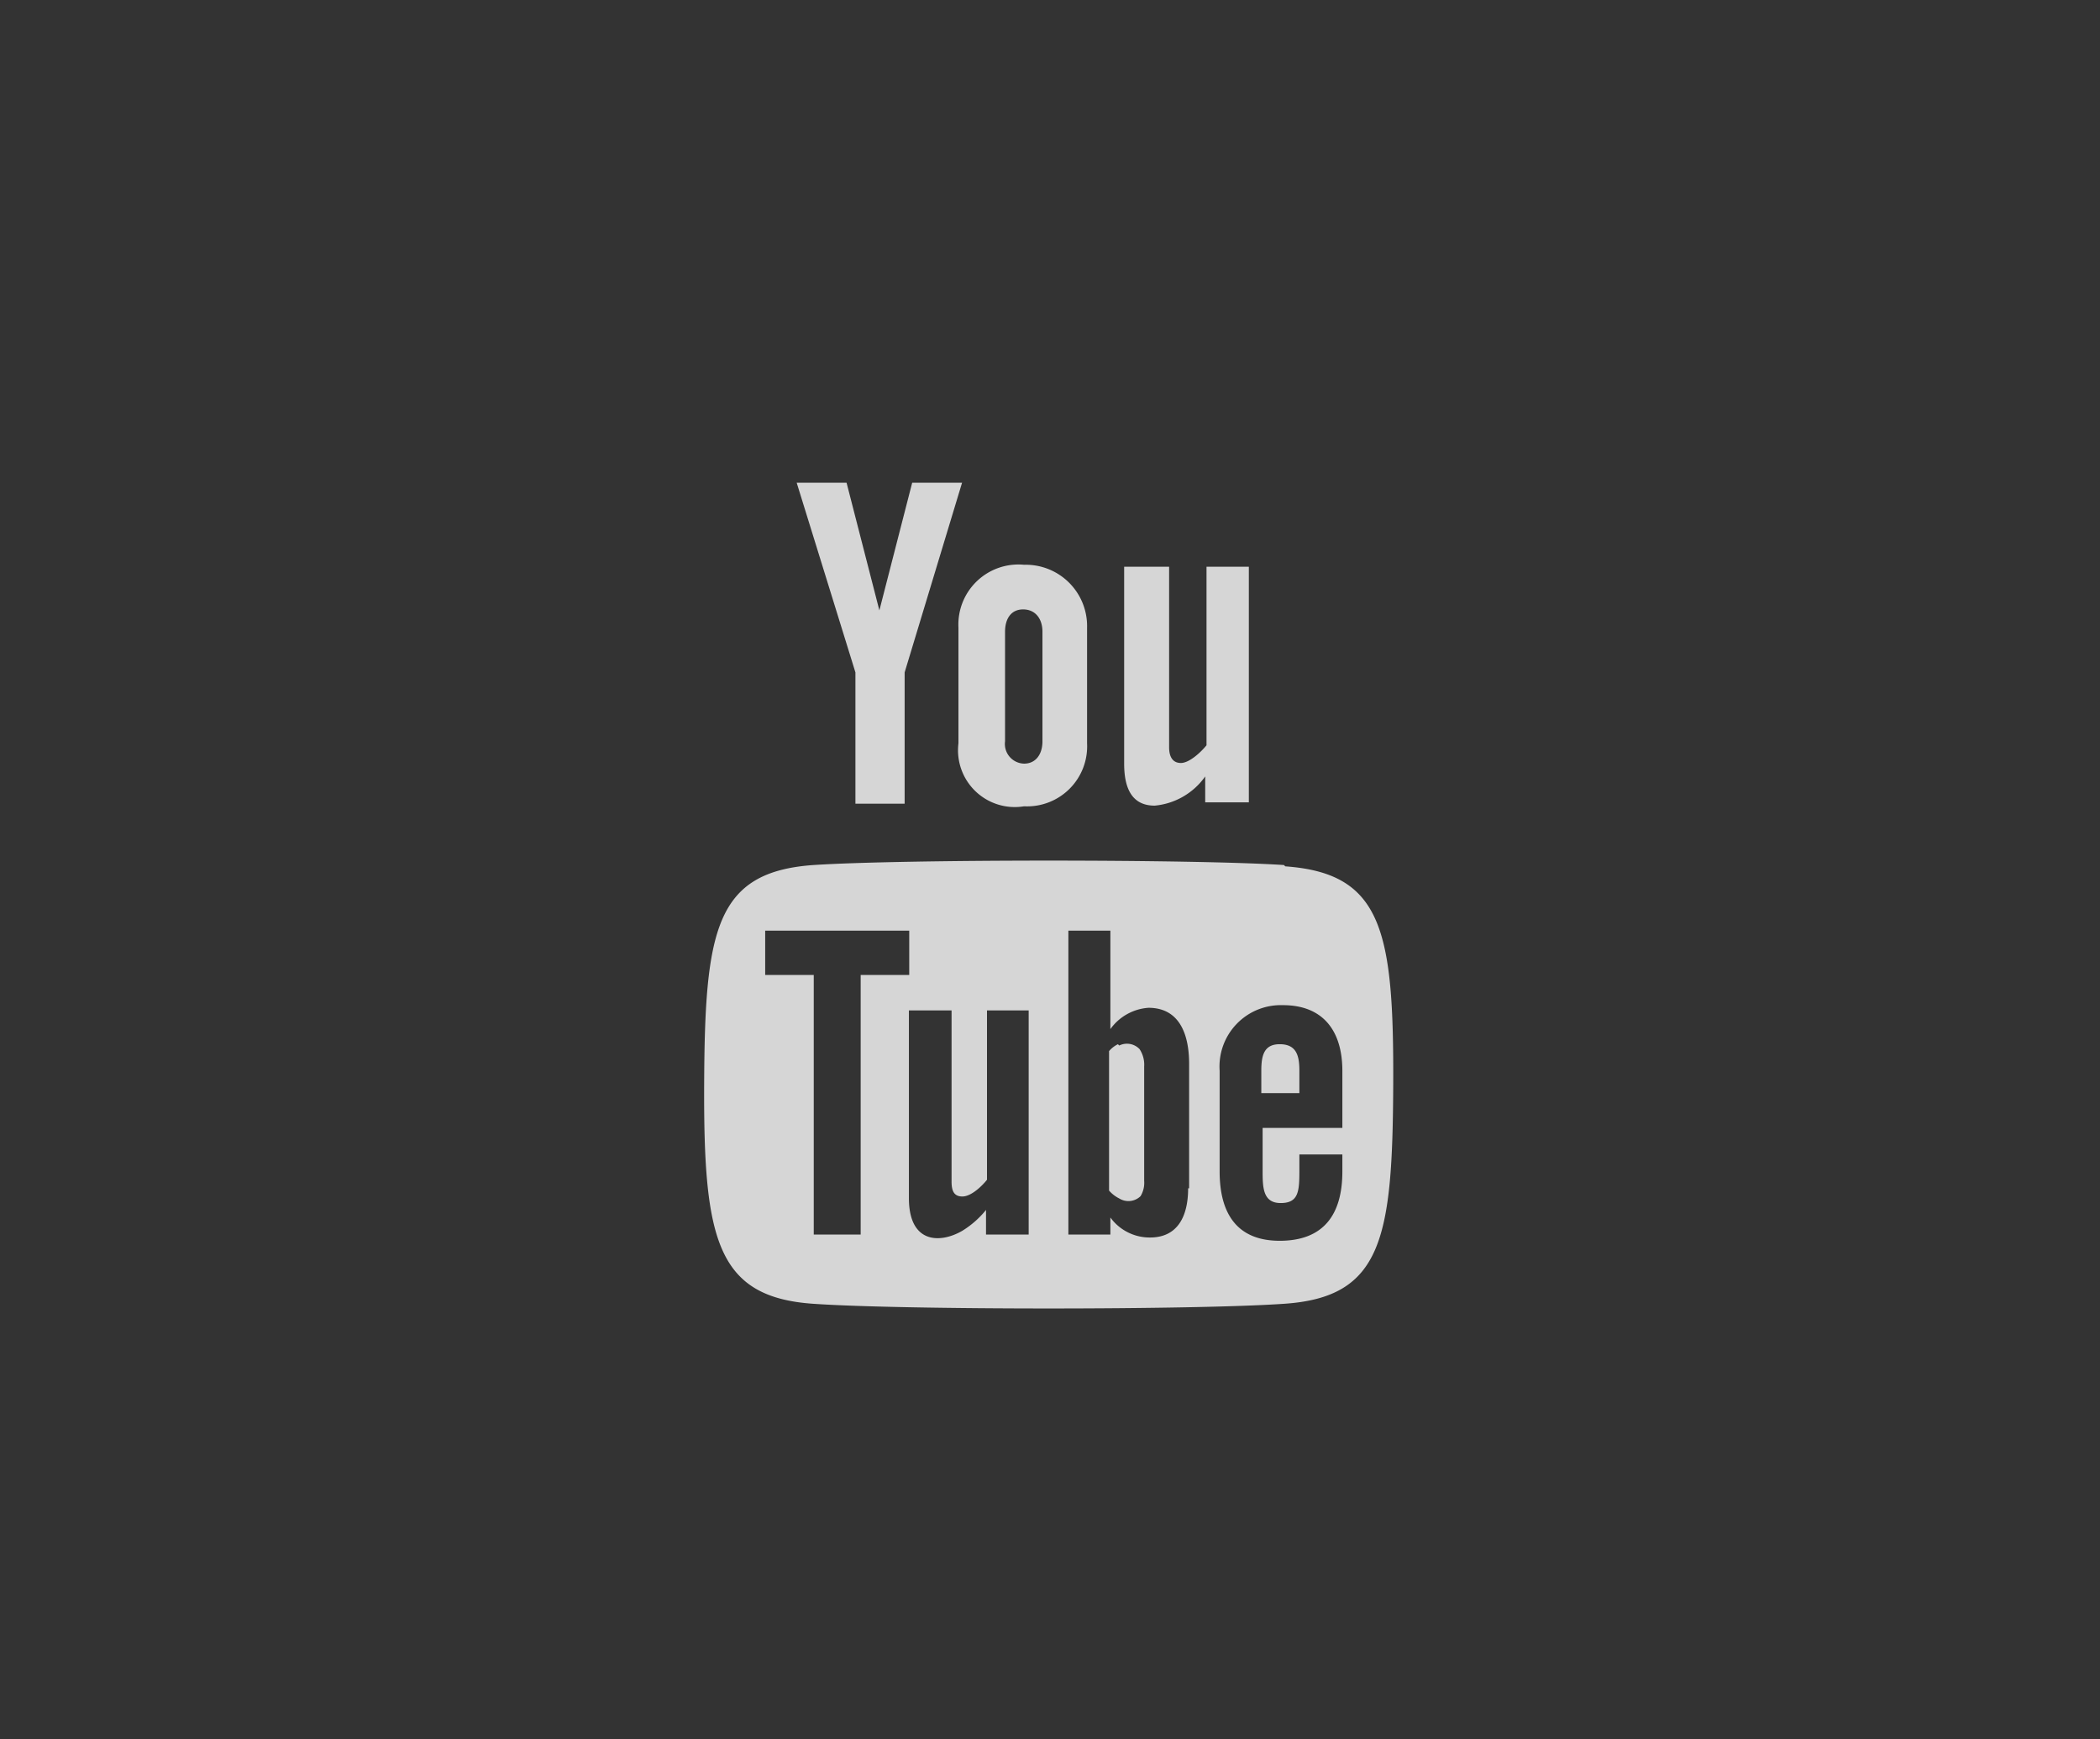 <svg id="レイヤー_1" data-name="レイヤー 1" xmlns="http://www.w3.org/2000/svg" viewBox="0 0 64 53" width="64" height="53"><rect x="0" y="0" width="64" height="53" fill="#333333" stroke="none"/><defs><style>.cls-1{fill:#fff;opacity:0.8;}</style></defs><title>icon_youtube</title><path class="cls-1" d="M24.28,14.71H25.8l1,3.89,1-3.89h1.52l-1.75,5.78v4h-1.5v-4Zm6.93,2.5a1.83,1.83,0,0,0-2,1.92v3.52a1.73,1.73,0,0,0,2,1.92,1.83,1.83,0,0,0,1.92-1.92V19.13A1.87,1.87,0,0,0,31.21,17.21Zm.56,5.38c0,.39-.2.68-.56.68a.6.6,0,0,1-.58-.68V19.25c0-.39.18-.68.55-.68s.59.28.59.68Zm5-5.32v5.44c-.16.2-.52.54-.78.54s-.36-.2-.36-.48v-5.5H34.26v6c0,.71.21,1.28.93,1.28a2.12,2.12,0,0,0,1.54-.89v.79h1.33V17.27ZM39,31.82c-.47,0-.56.33-.56.8v.69H39.6v-.69C39.6,32.15,39.5,31.82,39,31.82Zm-4.93,0a.83.83,0,0,0-.27.21v4.25a1,1,0,0,0,.31.24.53.53,0,0,0,.65-.07.79.79,0,0,0,.11-.47V32.5a.86.86,0,0,0-.14-.53A.53.53,0,0,0,34.11,31.86Zm5.06-5.46c-2.73-.18-11.61-.18-14.34,0-3,.21-3.31,2-3.33,6.69s.37,6.48,3.33,6.68c2.73.19,11.61.19,14.34,0,3-.2,3.31-2,3.33-6.68S42.13,26.61,39.17,26.4ZM26.23,37.62H24.8V29.71H23.32V28.36h4.39v1.35H26.23v7.91Zm5.09,0H30.05v-.75a2.84,2.84,0,0,1-.73.64c-.68.39-1.62.38-1.62-1V30.79H29V36c0,.27.06.46.33.46s.6-.32.75-.51V30.79h1.27v6.83Zm4.89-1.41c0,.84-.31,1.5-1.16,1.5a1.48,1.48,0,0,1-1.21-.61v.52H32.56V28.36h1.28v3A1.56,1.56,0,0,1,35,30.71c.93,0,1.24.78,1.24,1.71v3.79Zm4.7-1.84H38.48v1.29c0,.51,0,1,.55,1s.57-.36.57-1v-.48h1.31v.52c0,1.31-.57,2.11-1.91,2.11s-1.83-.88-1.83-2.11V32.63a1.87,1.87,0,0,1,1.93-2c1.22,0,1.81.78,1.81,2v1.74Z"/></svg>